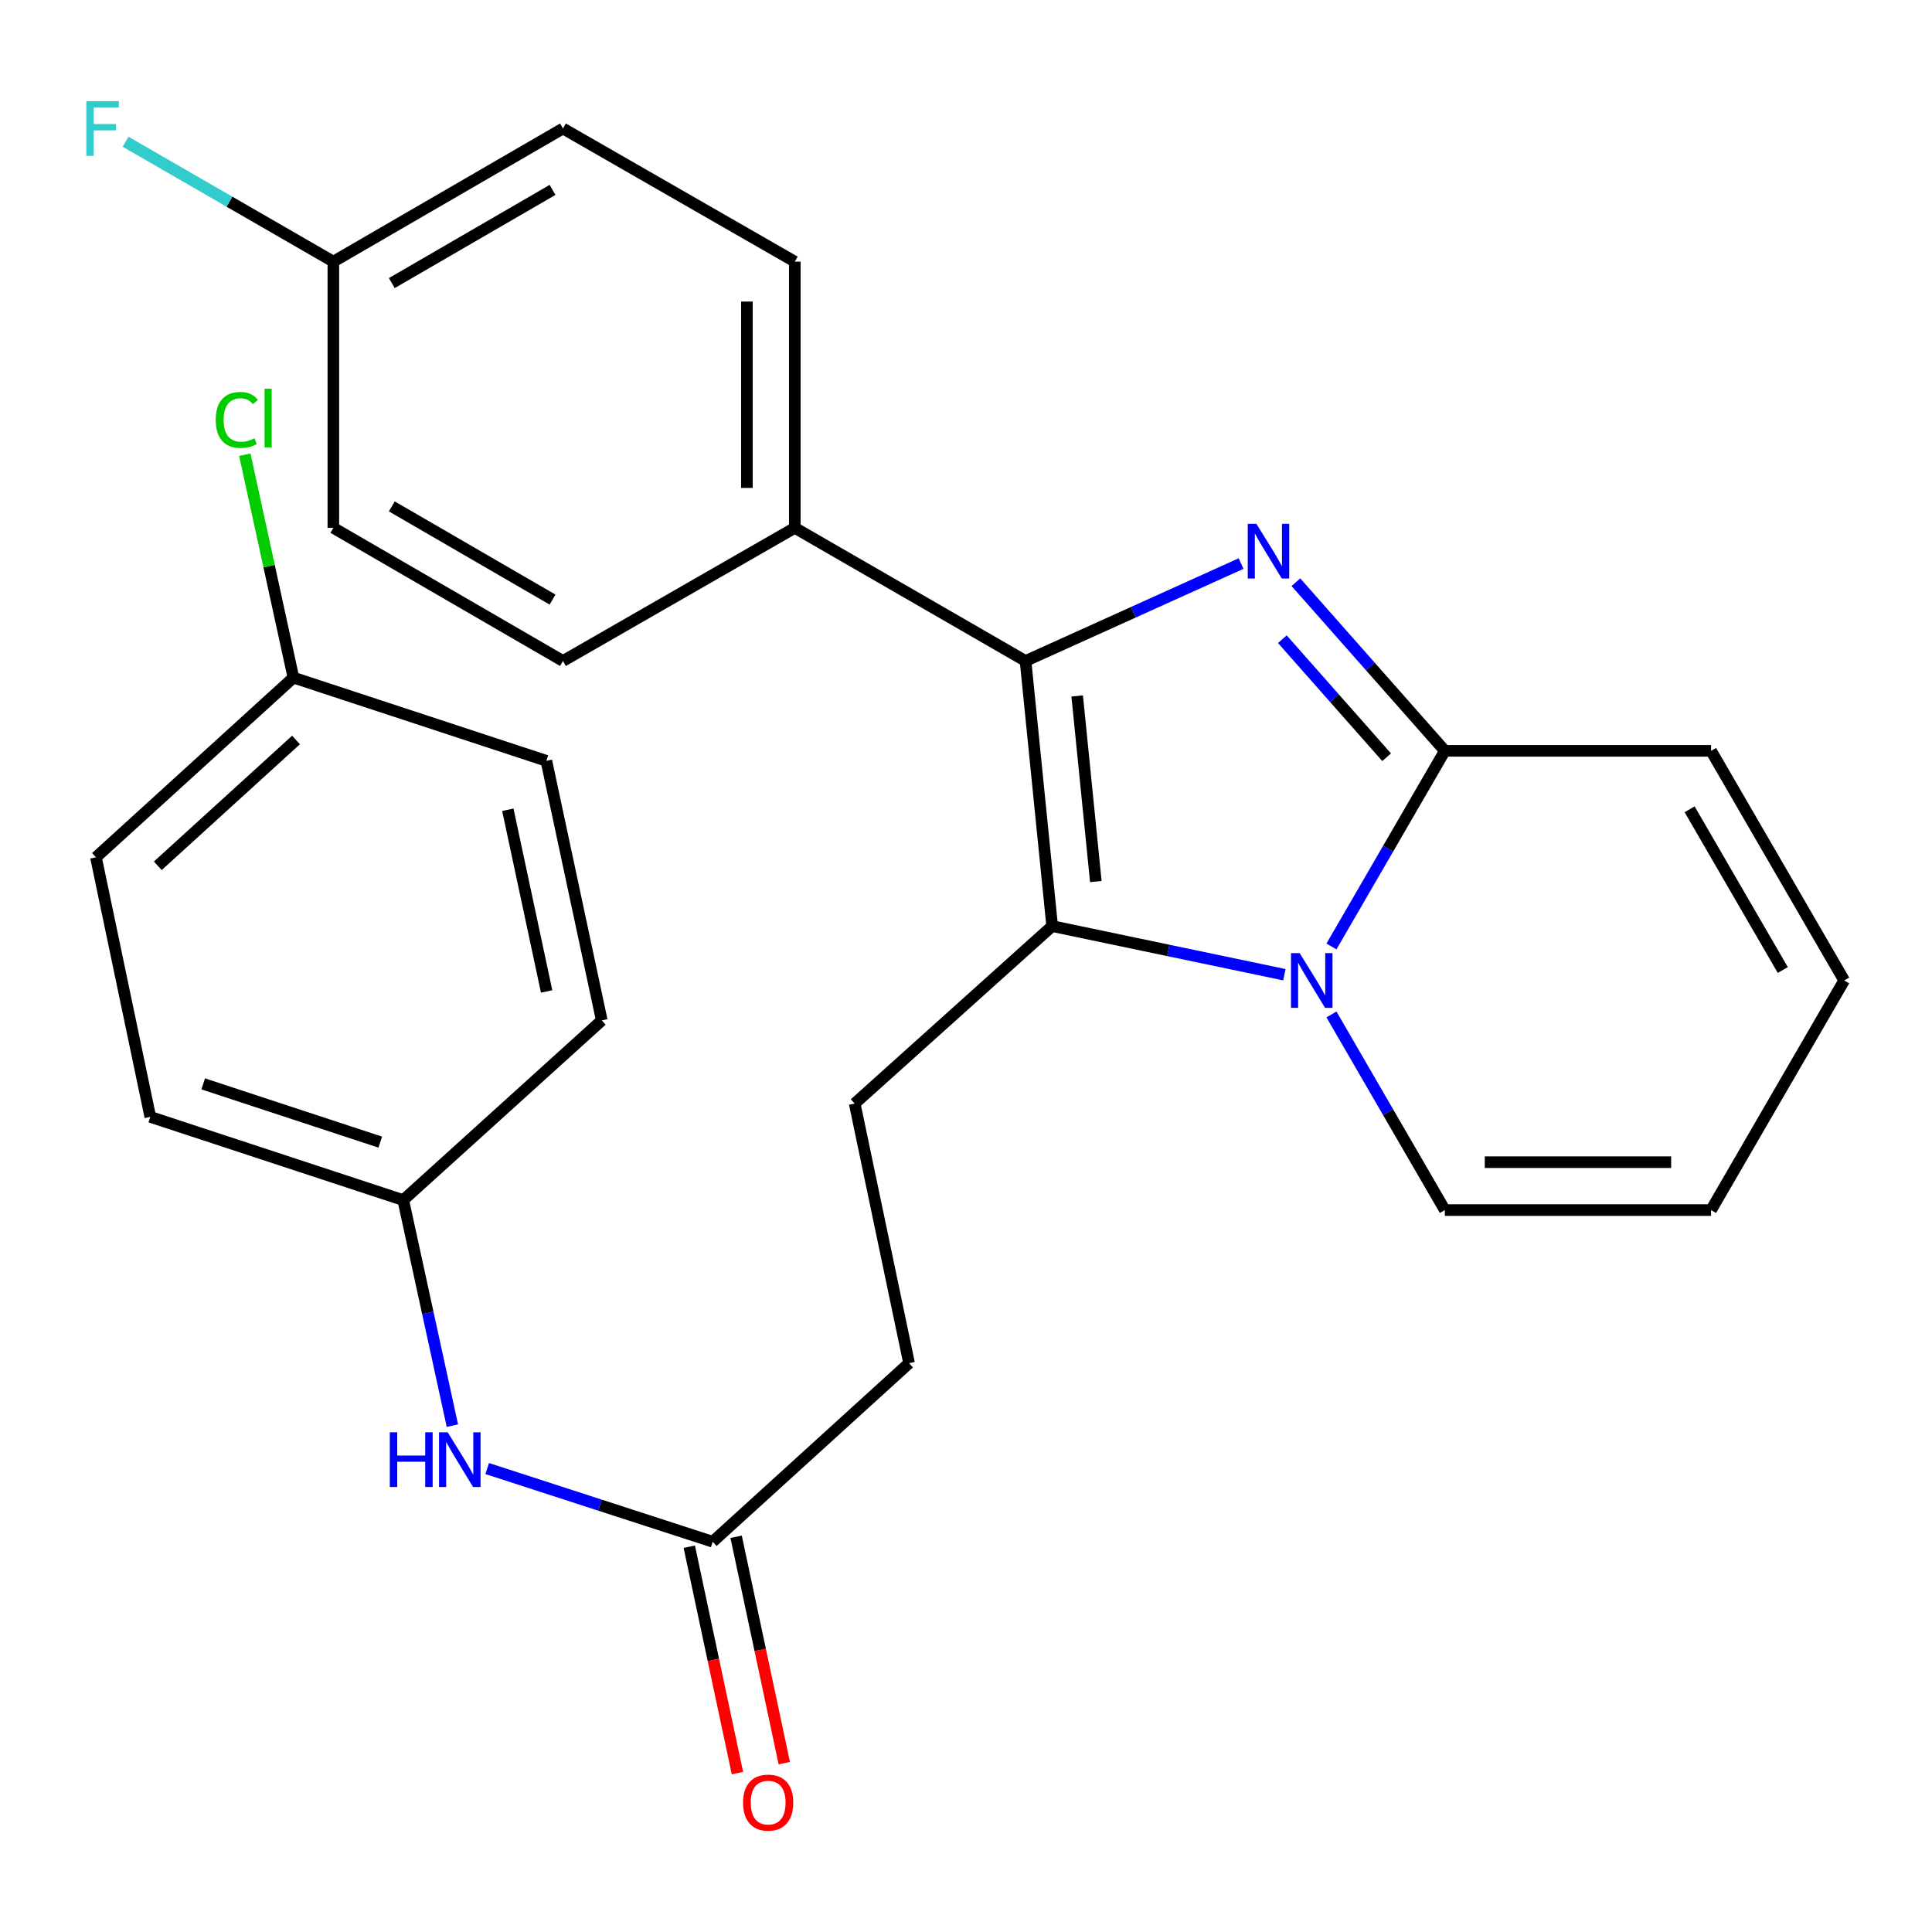 <?xml version='1.0' encoding='iso-8859-1'?>
<svg version='1.1' baseProfile='full'
              xmlns='http://www.w3.org/2000/svg'
                      xmlns:rdkit='http://www.rdkit.org/xml'
                      xmlns:xlink='http://www.w3.org/1999/xlink'
                  xml:space='preserve'
width='1000px' height='1000px' viewBox='0 0 1000 1000'>
<!-- END OF HEADER -->
<rect style='opacity:1.0;fill:#FFFFFF;stroke:none' width='1000' height='1000' x='0' y='0'> </rect>
<path class='bond-1' d='M 642.378,291.696 L 586.598,316.91' style='fill:none;fill-rule:evenodd;stroke:#0000FF;stroke-width:6px;stroke-linecap:butt;stroke-linejoin:miter;stroke-opacity:1' />
<path class='bond-1' d='M 586.598,316.91 L 530.817,342.125' style='fill:none;fill-rule:evenodd;stroke:#000000;stroke-width:6px;stroke-linecap:butt;stroke-linejoin:miter;stroke-opacity:1' />
<path class='bond-3' d='M 670.755,301.343 L 709.304,344.986' style='fill:none;fill-rule:evenodd;stroke:#0000FF;stroke-width:6px;stroke-linecap:butt;stroke-linejoin:miter;stroke-opacity:1' />
<path class='bond-3' d='M 709.304,344.986 L 747.852,388.628' style='fill:none;fill-rule:evenodd;stroke:#000000;stroke-width:6px;stroke-linecap:butt;stroke-linejoin:miter;stroke-opacity:1' />
<path class='bond-3' d='M 663.742,330.845 L 690.726,361.395' style='fill:none;fill-rule:evenodd;stroke:#0000FF;stroke-width:6px;stroke-linecap:butt;stroke-linejoin:miter;stroke-opacity:1' />
<path class='bond-3' d='M 690.726,361.395 L 717.71,391.944' style='fill:none;fill-rule:evenodd;stroke:#000000;stroke-width:6px;stroke-linecap:butt;stroke-linejoin:miter;stroke-opacity:1' />
<path class='bond-0' d='M 689.158,489.886 L 718.505,439.257' style='fill:none;fill-rule:evenodd;stroke:#0000FF;stroke-width:6px;stroke-linecap:butt;stroke-linejoin:miter;stroke-opacity:1' />
<path class='bond-0' d='M 718.505,439.257 L 747.852,388.628' style='fill:none;fill-rule:evenodd;stroke:#000000;stroke-width:6px;stroke-linecap:butt;stroke-linejoin:miter;stroke-opacity:1' />
<path class='bond-6' d='M 689.158,525.074 L 718.505,575.703' style='fill:none;fill-rule:evenodd;stroke:#0000FF;stroke-width:6px;stroke-linecap:butt;stroke-linejoin:miter;stroke-opacity:1' />
<path class='bond-6' d='M 718.505,575.703 L 747.852,626.332' style='fill:none;fill-rule:evenodd;stroke:#000000;stroke-width:6px;stroke-linecap:butt;stroke-linejoin:miter;stroke-opacity:1' />
<path class='bond-27' d='M 664.787,504.513 L 604.694,491.93' style='fill:none;fill-rule:evenodd;stroke:#0000FF;stroke-width:6px;stroke-linecap:butt;stroke-linejoin:miter;stroke-opacity:1' />
<path class='bond-27' d='M 604.694,491.93 L 544.601,479.347' style='fill:none;fill-rule:evenodd;stroke:#000000;stroke-width:6px;stroke-linecap:butt;stroke-linejoin:miter;stroke-opacity:1' />
<path class='bond-2' d='M 530.817,342.125 L 544.601,479.347' style='fill:none;fill-rule:evenodd;stroke:#000000;stroke-width:6px;stroke-linecap:butt;stroke-linejoin:miter;stroke-opacity:1' />
<path class='bond-2' d='M 557.547,360.231 L 567.196,456.286' style='fill:none;fill-rule:evenodd;stroke:#000000;stroke-width:6px;stroke-linecap:butt;stroke-linejoin:miter;stroke-opacity:1' />
<path class='bond-5' d='M 530.817,342.125 L 411.387,273.218' style='fill:none;fill-rule:evenodd;stroke:#000000;stroke-width:6px;stroke-linecap:butt;stroke-linejoin:miter;stroke-opacity:1' />
<path class='bond-4' d='M 544.601,479.347 L 442.384,571.209' style='fill:none;fill-rule:evenodd;stroke:#000000;stroke-width:6px;stroke-linecap:butt;stroke-linejoin:miter;stroke-opacity:1' />
<path class='bond-8' d='M 747.852,388.628 L 885.652,388.628' style='fill:none;fill-rule:evenodd;stroke:#000000;stroke-width:6px;stroke-linecap:butt;stroke-linejoin:miter;stroke-opacity:1' />
<path class='bond-15' d='M 442.384,571.209 L 470.53,705.567' style='fill:none;fill-rule:evenodd;stroke:#000000;stroke-width:6px;stroke-linecap:butt;stroke-linejoin:miter;stroke-opacity:1' />
<path class='bond-13' d='M 411.387,273.218 L 411.387,135.418' style='fill:none;fill-rule:evenodd;stroke:#000000;stroke-width:6px;stroke-linecap:butt;stroke-linejoin:miter;stroke-opacity:1' />
<path class='bond-13' d='M 386.6,252.548 L 386.6,156.088' style='fill:none;fill-rule:evenodd;stroke:#000000;stroke-width:6px;stroke-linecap:butt;stroke-linejoin:miter;stroke-opacity:1' />
<path class='bond-14' d='M 411.387,273.218 L 291.391,342.125' style='fill:none;fill-rule:evenodd;stroke:#000000;stroke-width:6px;stroke-linecap:butt;stroke-linejoin:miter;stroke-opacity:1' />
<path class='bond-28' d='M 747.852,626.332 L 885.652,626.332' style='fill:none;fill-rule:evenodd;stroke:#000000;stroke-width:6px;stroke-linecap:butt;stroke-linejoin:miter;stroke-opacity:1' />
<path class='bond-28' d='M 768.522,601.545 L 864.982,601.545' style='fill:none;fill-rule:evenodd;stroke:#000000;stroke-width:6px;stroke-linecap:butt;stroke-linejoin:miter;stroke-opacity:1' />
<path class='bond-7' d='M 368.891,797.994 L 470.53,705.567' style='fill:none;fill-rule:evenodd;stroke:#000000;stroke-width:6px;stroke-linecap:butt;stroke-linejoin:miter;stroke-opacity:1' />
<path class='bond-9' d='M 368.891,797.994 L 310.531,779.054' style='fill:none;fill-rule:evenodd;stroke:#000000;stroke-width:6px;stroke-linecap:butt;stroke-linejoin:miter;stroke-opacity:1' />
<path class='bond-9' d='M 310.531,779.054 L 252.17,760.114' style='fill:none;fill-rule:evenodd;stroke:#0000FF;stroke-width:6px;stroke-linecap:butt;stroke-linejoin:miter;stroke-opacity:1' />
<path class='bond-12' d='M 356.769,800.573 L 369.235,859.163' style='fill:none;fill-rule:evenodd;stroke:#000000;stroke-width:6px;stroke-linecap:butt;stroke-linejoin:miter;stroke-opacity:1' />
<path class='bond-12' d='M 369.235,859.163 L 381.7,917.753' style='fill:none;fill-rule:evenodd;stroke:#FF0000;stroke-width:6px;stroke-linecap:butt;stroke-linejoin:miter;stroke-opacity:1' />
<path class='bond-12' d='M 381.013,795.415 L 393.479,854.005' style='fill:none;fill-rule:evenodd;stroke:#000000;stroke-width:6px;stroke-linecap:butt;stroke-linejoin:miter;stroke-opacity:1' />
<path class='bond-12' d='M 393.479,854.005 L 405.944,912.595' style='fill:none;fill-rule:evenodd;stroke:#FF0000;stroke-width:6px;stroke-linecap:butt;stroke-linejoin:miter;stroke-opacity:1' />
<path class='bond-11' d='M 885.652,388.628 L 954.545,507.48' style='fill:none;fill-rule:evenodd;stroke:#000000;stroke-width:6px;stroke-linecap:butt;stroke-linejoin:miter;stroke-opacity:1' />
<path class='bond-11' d='M 874.542,418.886 L 922.767,502.083' style='fill:none;fill-rule:evenodd;stroke:#000000;stroke-width:6px;stroke-linecap:butt;stroke-linejoin:miter;stroke-opacity:1' />
<path class='bond-16' d='M 234.155,737.915 L 221.435,679.541' style='fill:none;fill-rule:evenodd;stroke:#0000FF;stroke-width:6px;stroke-linecap:butt;stroke-linejoin:miter;stroke-opacity:1' />
<path class='bond-16' d='M 221.435,679.541 L 208.714,621.168' style='fill:none;fill-rule:evenodd;stroke:#000000;stroke-width:6px;stroke-linecap:butt;stroke-linejoin:miter;stroke-opacity:1' />
<path class='bond-10' d='M 885.652,626.332 L 954.545,507.48' style='fill:none;fill-rule:evenodd;stroke:#000000;stroke-width:6px;stroke-linecap:butt;stroke-linejoin:miter;stroke-opacity:1' />
<path class='bond-20' d='M 411.387,135.418 L 291.391,66.511' style='fill:none;fill-rule:evenodd;stroke:#000000;stroke-width:6px;stroke-linecap:butt;stroke-linejoin:miter;stroke-opacity:1' />
<path class='bond-19' d='M 291.391,342.125 L 172.539,273.218' style='fill:none;fill-rule:evenodd;stroke:#000000;stroke-width:6px;stroke-linecap:butt;stroke-linejoin:miter;stroke-opacity:1' />
<path class='bond-19' d='M 285.996,310.346 L 202.799,262.111' style='fill:none;fill-rule:evenodd;stroke:#000000;stroke-width:6px;stroke-linecap:butt;stroke-linejoin:miter;stroke-opacity:1' />
<path class='bond-23' d='M 208.714,621.168 L 311.482,528.149' style='fill:none;fill-rule:evenodd;stroke:#000000;stroke-width:6px;stroke-linecap:butt;stroke-linejoin:miter;stroke-opacity:1' />
<path class='bond-24' d='M 208.714,621.168 L 77.799,578.095' style='fill:none;fill-rule:evenodd;stroke:#000000;stroke-width:6px;stroke-linecap:butt;stroke-linejoin:miter;stroke-opacity:1' />
<path class='bond-24' d='M 196.824,591.162 L 105.183,561.011' style='fill:none;fill-rule:evenodd;stroke:#000000;stroke-width:6px;stroke-linecap:butt;stroke-linejoin:miter;stroke-opacity:1' />
<path class='bond-17' d='M 172.539,135.418 L 172.539,273.218' style='fill:none;fill-rule:evenodd;stroke:#000000;stroke-width:6px;stroke-linecap:butt;stroke-linejoin:miter;stroke-opacity:1' />
<path class='bond-21' d='M 172.539,135.418 L 118.758,104.388' style='fill:none;fill-rule:evenodd;stroke:#000000;stroke-width:6px;stroke-linecap:butt;stroke-linejoin:miter;stroke-opacity:1' />
<path class='bond-21' d='M 118.758,104.388 L 64.976,73.358' style='fill:none;fill-rule:evenodd;stroke:#33CCCC;stroke-width:6px;stroke-linecap:butt;stroke-linejoin:miter;stroke-opacity:1' />
<path class='bond-29' d='M 172.539,135.418 L 291.391,66.511' style='fill:none;fill-rule:evenodd;stroke:#000000;stroke-width:6px;stroke-linecap:butt;stroke-linejoin:miter;stroke-opacity:1' />
<path class='bond-29' d='M 202.799,146.525 L 285.996,98.29' style='fill:none;fill-rule:evenodd;stroke:#000000;stroke-width:6px;stroke-linecap:butt;stroke-linejoin:miter;stroke-opacity:1' />
<path class='bond-18' d='M 151.87,350.732 L 49.666,443.751' style='fill:none;fill-rule:evenodd;stroke:#000000;stroke-width:6px;stroke-linecap:butt;stroke-linejoin:miter;stroke-opacity:1' />
<path class='bond-18' d='M 153.223,383.016 L 81.68,448.129' style='fill:none;fill-rule:evenodd;stroke:#000000;stroke-width:6px;stroke-linecap:butt;stroke-linejoin:miter;stroke-opacity:1' />
<path class='bond-22' d='M 151.87,350.732 L 139.294,293.042' style='fill:none;fill-rule:evenodd;stroke:#000000;stroke-width:6px;stroke-linecap:butt;stroke-linejoin:miter;stroke-opacity:1' />
<path class='bond-22' d='M 139.294,293.042 L 126.717,235.352' style='fill:none;fill-rule:evenodd;stroke:#00CC00;stroke-width:6px;stroke-linecap:butt;stroke-linejoin:miter;stroke-opacity:1' />
<path class='bond-30' d='M 151.87,350.732 L 282.785,393.792' style='fill:none;fill-rule:evenodd;stroke:#000000;stroke-width:6px;stroke-linecap:butt;stroke-linejoin:miter;stroke-opacity:1' />
<path class='bond-26' d='M 311.482,528.149 L 282.785,393.792' style='fill:none;fill-rule:evenodd;stroke:#000000;stroke-width:6px;stroke-linecap:butt;stroke-linejoin:miter;stroke-opacity:1' />
<path class='bond-26' d='M 282.938,513.173 L 262.85,419.123' style='fill:none;fill-rule:evenodd;stroke:#000000;stroke-width:6px;stroke-linecap:butt;stroke-linejoin:miter;stroke-opacity:1' />
<path class='bond-25' d='M 77.799,578.095 L 49.666,443.751' style='fill:none;fill-rule:evenodd;stroke:#000000;stroke-width:6px;stroke-linecap:butt;stroke-linejoin:miter;stroke-opacity:1' />
<path  class='atom-0' d='M 650.308 271.121
L 659.588 286.121
Q 660.508 287.601, 661.988 290.281
Q 663.468 292.961, 663.548 293.121
L 663.548 271.121
L 667.308 271.121
L 667.308 299.441
L 663.428 299.441
L 653.468 283.041
Q 652.308 281.121, 651.068 278.921
Q 649.868 276.721, 649.508 276.041
L 649.508 299.441
L 645.828 299.441
L 645.828 271.121
L 650.308 271.121
' fill='#0000FF'/>
<path  class='atom-1' d='M 672.699 493.32
L 681.979 508.32
Q 682.899 509.8, 684.379 512.48
Q 685.859 515.16, 685.939 515.32
L 685.939 493.32
L 689.699 493.32
L 689.699 521.64
L 685.819 521.64
L 675.859 505.24
Q 674.699 503.32, 673.459 501.12
Q 672.259 498.92, 671.899 498.24
L 671.899 521.64
L 668.219 521.64
L 668.219 493.32
L 672.699 493.32
' fill='#0000FF'/>
<path  class='atom-10' d='M 201.77 741.352
L 205.61 741.352
L 205.61 753.392
L 220.09 753.392
L 220.09 741.352
L 223.93 741.352
L 223.93 769.672
L 220.09 769.672
L 220.09 756.592
L 205.61 756.592
L 205.61 769.672
L 201.77 769.672
L 201.77 741.352
' fill='#0000FF'/>
<path  class='atom-10' d='M 231.73 741.352
L 241.01 756.352
Q 241.93 757.832, 243.41 760.512
Q 244.89 763.192, 244.97 763.352
L 244.97 741.352
L 248.73 741.352
L 248.73 769.672
L 244.85 769.672
L 234.89 753.272
Q 233.73 751.352, 232.49 749.152
Q 231.29 746.952, 230.93 746.272
L 230.93 769.672
L 227.25 769.672
L 227.25 741.352
L 231.73 741.352
' fill='#0000FF'/>
<path  class='atom-13' d='M 384.602 933.023
Q 384.602 926.223, 387.962 922.423
Q 391.322 918.623, 397.602 918.623
Q 403.882 918.623, 407.242 922.423
Q 410.602 926.223, 410.602 933.023
Q 410.602 939.903, 407.202 943.823
Q 403.802 947.703, 397.602 947.703
Q 391.362 947.703, 387.962 943.823
Q 384.602 939.943, 384.602 933.023
M 397.602 944.503
Q 401.922 944.503, 404.242 941.623
Q 406.602 938.703, 406.602 933.023
Q 406.602 927.463, 404.242 924.663
Q 401.922 921.823, 397.602 921.823
Q 393.282 921.823, 390.922 924.623
Q 388.602 927.423, 388.602 933.023
Q 388.602 938.743, 390.922 941.623
Q 393.282 944.503, 397.602 944.503
' fill='#FF0000'/>
<path  class='atom-22' d='M 44.689 52.351
L 61.529 52.351
L 61.529 55.591
L 48.489 55.591
L 48.489 64.191
L 60.089 64.191
L 60.089 67.471
L 48.489 67.471
L 48.489 80.671
L 44.689 80.671
L 44.689 52.351
' fill='#33CCCC'/>
<path  class='atom-23' d='M 111.66 217.354
Q 111.66 210.314, 114.94 206.634
Q 118.26 202.914, 124.54 202.914
Q 130.38 202.914, 133.5 207.034
L 130.86 209.194
Q 128.58 206.194, 124.54 206.194
Q 120.26 206.194, 117.98 209.074
Q 115.74 211.914, 115.74 217.354
Q 115.74 222.954, 118.06 225.834
Q 120.42 228.714, 124.98 228.714
Q 128.1 228.714, 131.74 226.834
L 132.86 229.834
Q 131.38 230.794, 129.14 231.354
Q 126.9 231.914, 124.42 231.914
Q 118.26 231.914, 114.94 228.154
Q 111.66 224.394, 111.66 217.354
' fill='#00CC00'/>
<path  class='atom-23' d='M 136.94 201.194
L 140.62 201.194
L 140.62 231.554
L 136.94 231.554
L 136.94 201.194
' fill='#00CC00'/>
</svg>
